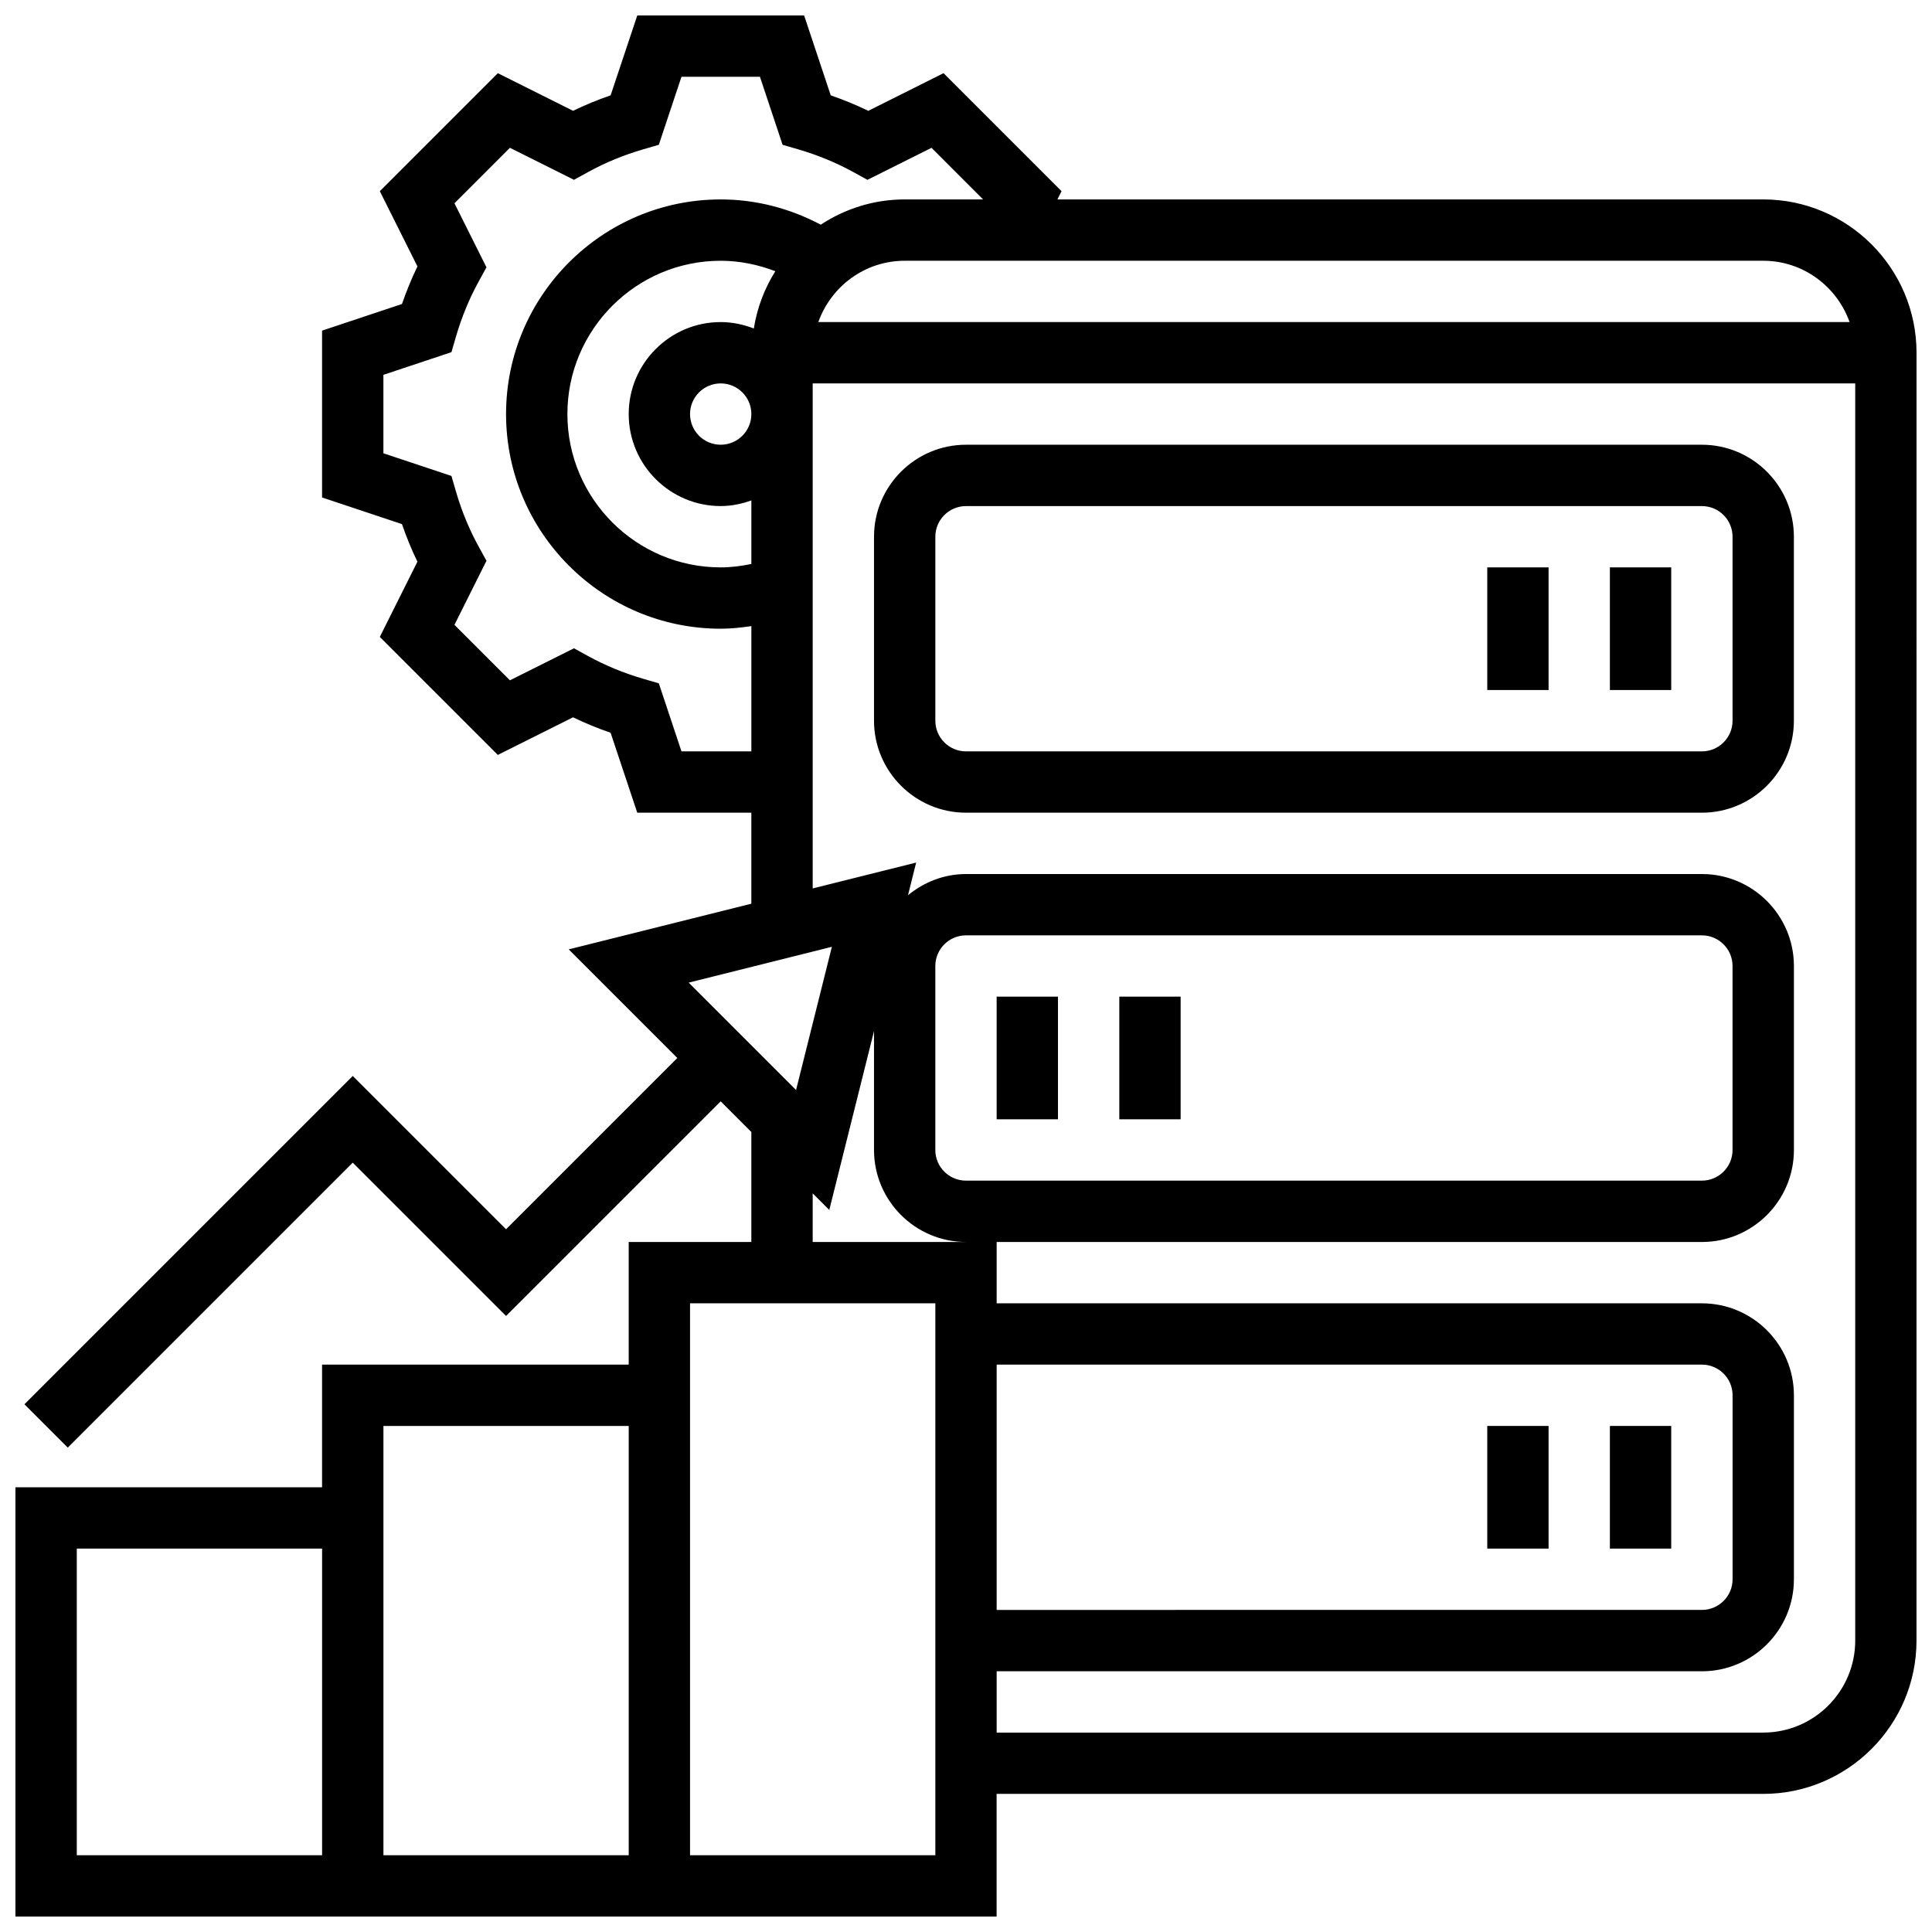 <?xml version="1.0" encoding="UTF-8"?>
<!-- Uploaded to: ICON Repo, www.iconrepo.com, Generator: ICON Repo Mixer Tools -->
<svg width="800px" height="800px" version="1.1" viewBox="144 144 512 512" xmlns="http://www.w3.org/2000/svg">
 <defs>
  <clipPath id="a">
   <path d="m148.09 148.09h503.81v503.81h-503.81z"/>
  </clipPath>
 </defs>
 <g clip-path="url(#a)">
  <path d="m611.27 196.85h-187.04l1.09-2.188-31.27-31.27-19.941 9.977c-3.195-1.543-6.523-2.918-9.953-4.094l-7.055-21.18h-44.215l-7.066 21.176c-3.43 1.18-6.762 2.543-9.953 4.094l-19.941-9.969-31.27 31.27 9.969 19.941c-1.543 3.195-2.918 6.523-4.094 9.953l-21.18 7.062v44.215l21.176 7.062c1.18 3.43 2.543 6.762 4.094 9.953l-9.969 19.941 31.27 31.27 19.941-9.969c3.195 1.543 6.523 2.918 9.953 4.094l7.062 21.18h30.238v24.125l-48.398 12.098 28.781 28.785-45.391 45.395-40.629-40.629-87.004 87.004 11.488 11.488 75.516-75.516 40.629 40.629 56.883-56.883 8.125 8.125v29.145h-32.504v32.504h-81.262v32.504h-81.258v113.76h260.02v-32.504h203.15c22.402 0 40.629-18.227 40.629-40.629l0.008-341.29c0-22.406-18.227-40.633-40.629-40.633zm22.883 32.504h-273.29c3.363-9.434 12.305-16.25 22.883-16.25h227.53c10.578 0 19.52 6.816 22.883 16.25zm-299.16 0c-13.441 0-24.379 10.938-24.379 24.379 0 13.441 10.938 24.379 24.379 24.379 2.859 0 5.574-0.586 8.125-1.496v16.844c-2.664 0.547-5.363 0.902-8.125 0.902-22.402 0-40.629-18.227-40.629-40.629 0-22.402 18.227-40.629 40.629-40.629 5.016 0 9.883 1.016 14.48 2.769-2.867 4.543-4.82 9.668-5.703 15.18-2.734-1.055-5.676-1.699-8.777-1.699zm8.125 24.379c0 4.484-3.641 8.125-8.125 8.125-4.484 0-8.125-3.641-8.125-8.125s3.641-8.125 8.125-8.125c4.484 0 8.125 3.641 8.125 8.125zm-18.52 89.387-6.004-18.031-4.086-1.188c-5.207-1.52-10.133-3.551-14.66-6.039l-3.738-2.055-16.977 8.484-14.699-14.699 8.484-16.977-2.055-3.738c-2.496-4.527-4.527-9.449-6.039-14.66l-1.188-4.086-18.031-6.004v-20.793l18.031-6.004 1.188-4.086c1.52-5.207 3.551-10.133 6.039-14.66l2.055-3.738-8.484-16.977 14.699-14.699 16.977 8.484 3.738-2.055c4.527-2.496 9.449-4.527 14.66-6.039l4.086-1.188 6.004-18.027h20.793l6.004 18.031 4.086 1.188c5.207 1.52 10.133 3.551 14.66 6.039l3.738 2.055 16.977-8.484 13.668 13.676h-20.777c-8.215 0-15.836 2.488-22.242 6.695-8.148-4.32-17.176-6.695-26.512-6.695-31.359 0-56.883 25.523-56.883 56.883s25.523 56.883 56.883 56.883c2.746 0 5.445-0.301 8.125-0.691v33.195zm39.859 51.793-9.492 37.949-28.457-28.457zm-5.09 65.336 4.402 4.402 11.852-47.398v31.504c0 13.441 10.938 24.379 24.379 24.379h-40.629zm32.504-11.492v-48.754c0-4.484 3.641-8.125 8.125-8.125h195.02c4.484 0 8.125 3.641 8.125 8.125v48.754c0 4.484-3.641 8.125-8.125 8.125h-195.02c-4.488 0-8.129-3.641-8.129-8.125zm16.254 56.883h186.9c4.484 0 8.125 3.641 8.125 8.125v48.754c0 4.484-3.641 8.125-8.125 8.125l-186.9 0.004zm-178.77 130.02h-65.008v-81.262h65.008zm81.262 0h-65.008v-113.76h65.008zm81.258 0h-65.008v-146.27h65.008zm219.4-32.504h-203.15v-16.25h186.9c13.441 0 24.379-10.938 24.379-24.379v-48.754c0-13.441-10.938-24.379-24.379-24.379l-186.9-0.004v-16.25h186.9c13.441 0 24.379-10.938 24.379-24.379v-48.754c0-13.441-10.938-24.379-24.379-24.379h-195.02c-5.859 0-11.164 2.16-15.375 5.613l2.16-8.652-27.418 6.852v-133.83h276.28v333.16c0.004 13.441-10.934 24.379-24.375 24.379z"/>
 </g>
 <path d="m595.02 261.86h-195.02c-13.441 0-24.379 10.938-24.379 24.379v48.754c0 13.441 10.938 24.379 24.379 24.379h195.02c13.441 0 24.379-10.938 24.379-24.379v-48.754c-0.004-13.441-10.941-24.379-24.379-24.379zm8.125 73.137c0 4.484-3.641 8.125-8.125 8.125h-195.02c-4.484 0-8.125-3.641-8.125-8.125v-48.754c0-4.484 3.641-8.125 8.125-8.125h195.02c4.484 0 8.125 3.641 8.125 8.125z"/>
 <path d="m570.64 294.36h16.25v32.504h-16.25z"/>
 <path d="m538.14 294.36h16.25v32.504h-16.25z"/>
 <path d="m408.12 408.12h16.25v32.504h-16.25z"/>
 <path d="m440.63 408.12h16.25v32.504h-16.25z"/>
 <path d="m570.64 521.89h16.25v32.504h-16.25z"/>
 <path d="m538.14 521.89h16.25v32.504h-16.25z"/>
</svg>
